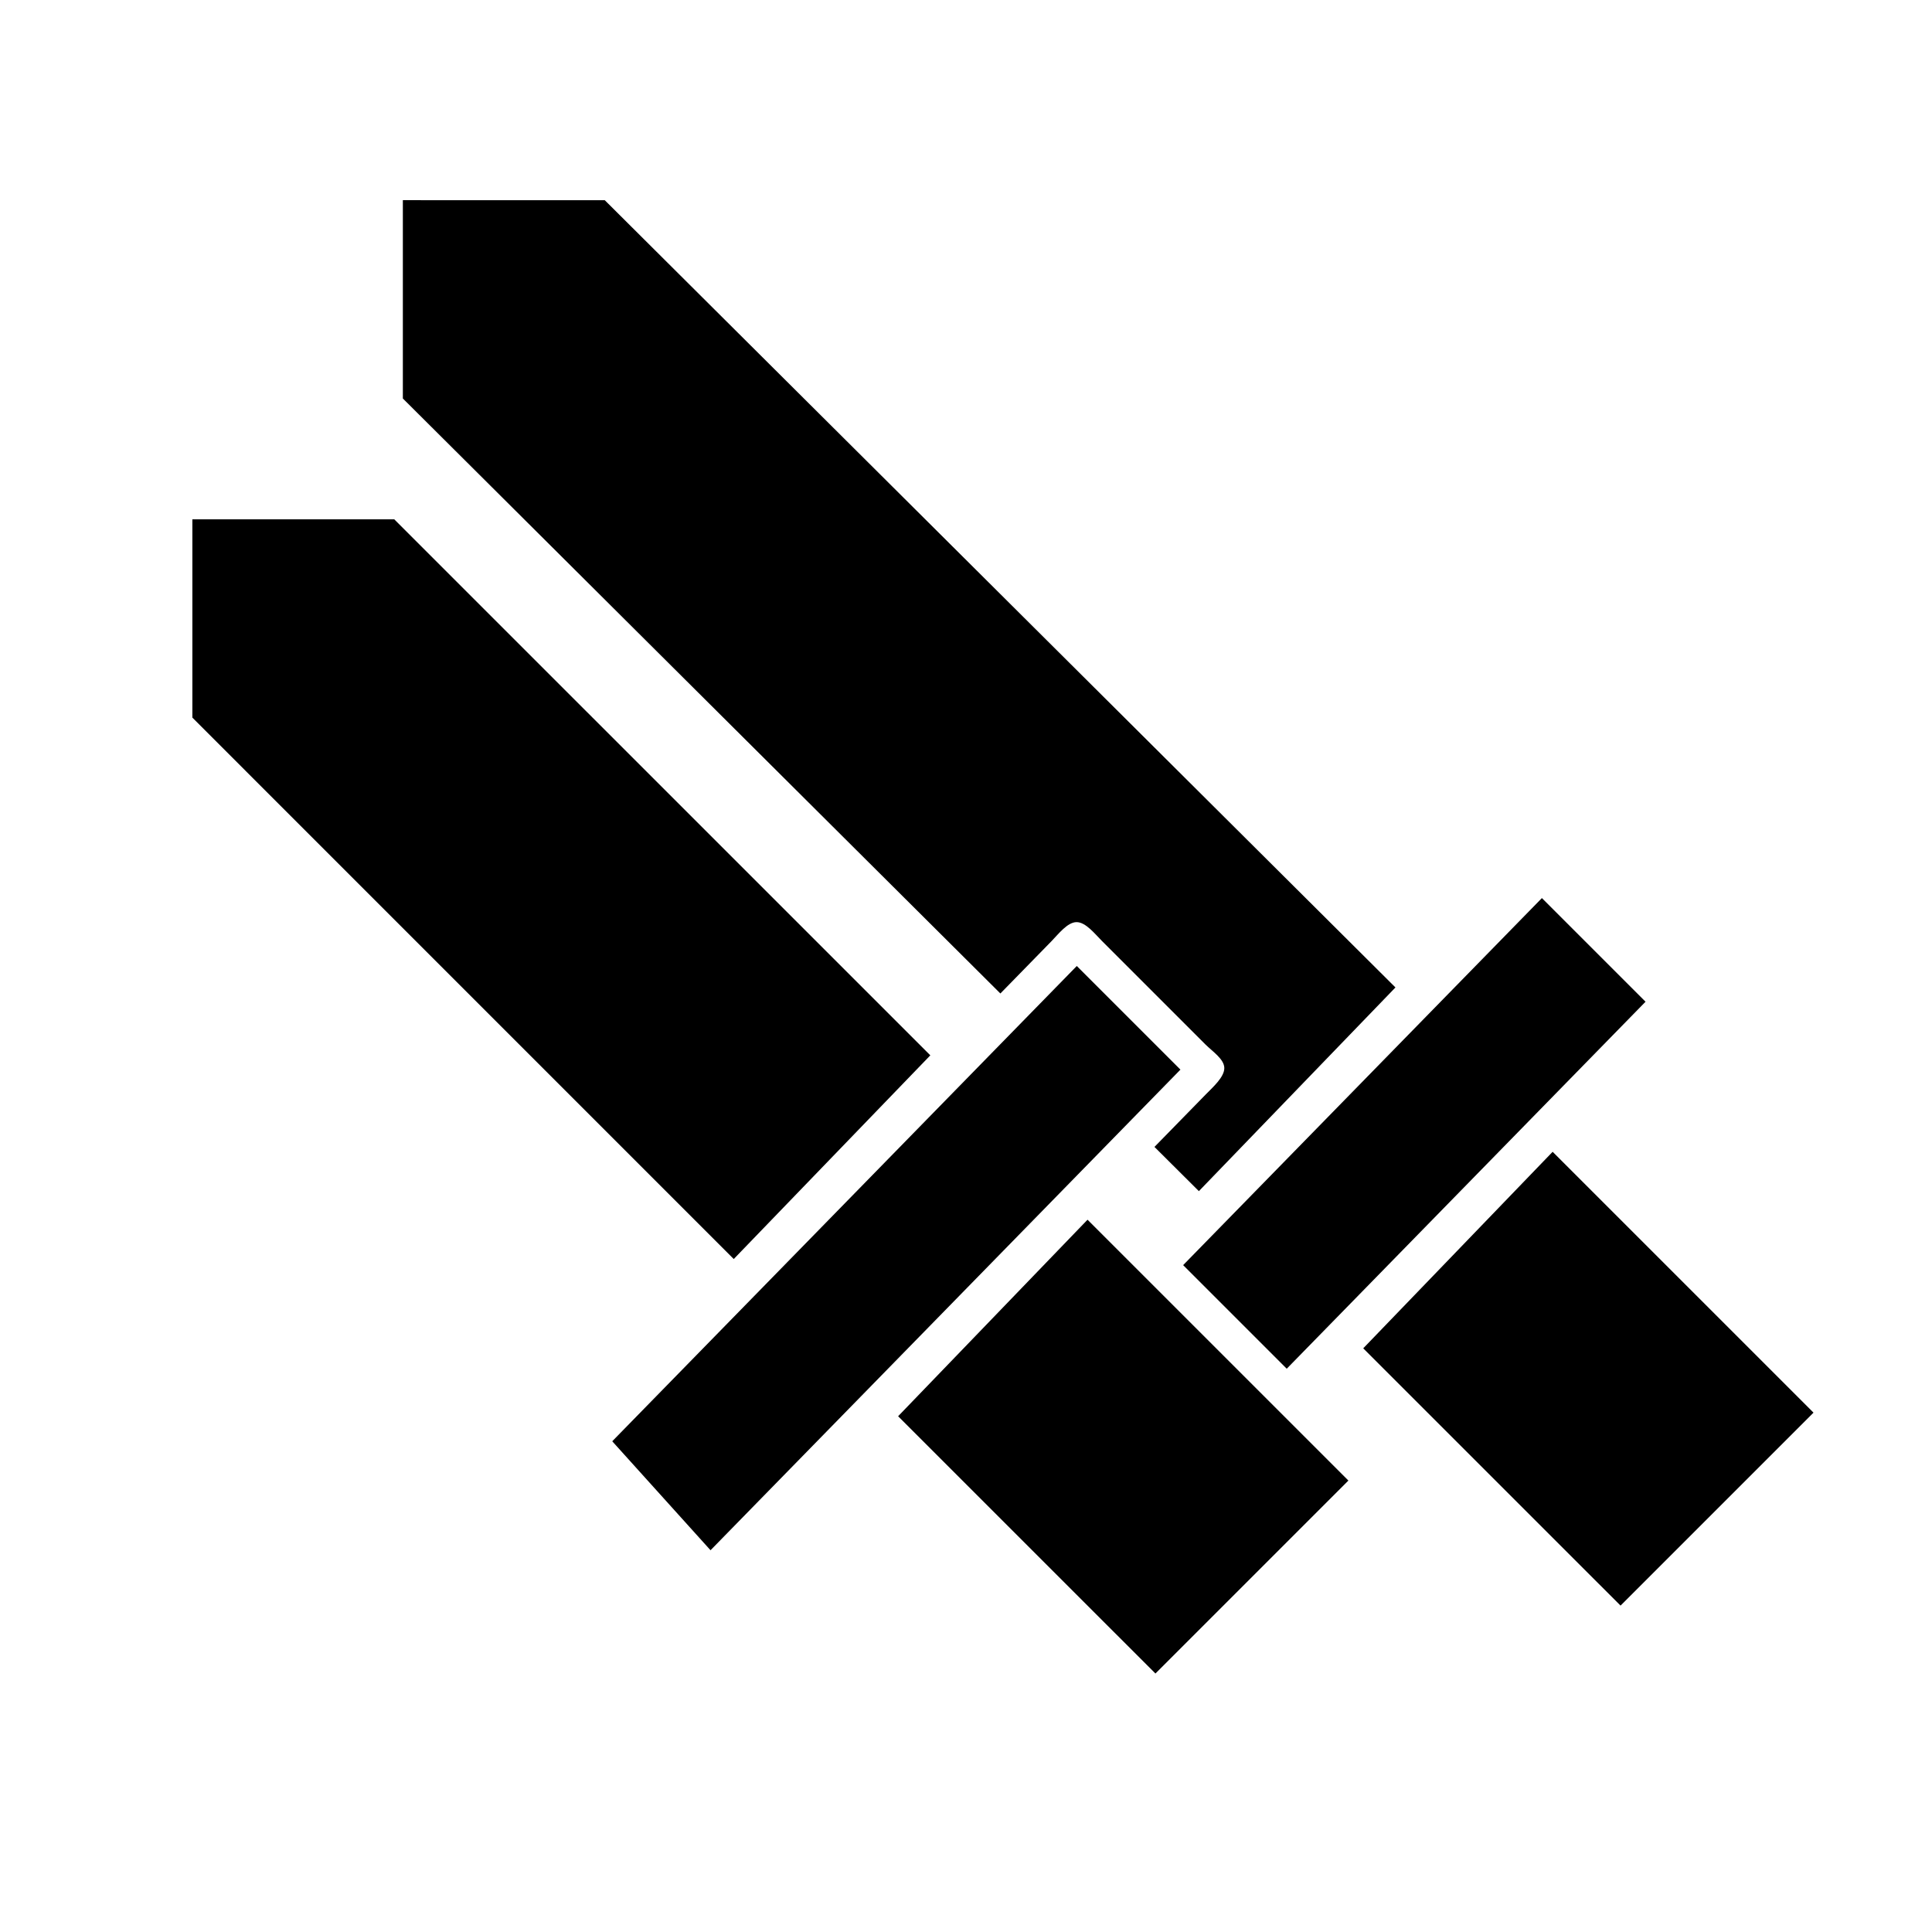<?xml version="1.0" encoding="UTF-8"?>
<!-- Uploaded to: ICON Repo, www.iconrepo.com, Generator: ICON Repo Mixer Tools -->
<svg fill="#000000" width="800px" height="800px" version="1.1" viewBox="144 144 512 512" xmlns="http://www.w3.org/2000/svg">
 <g>
  <path d="m194.98 281.62v52.555l143.47 143.48 52.094-53.98-142.06-142.05zm234.38 118.38-123.11 125.95 26.047 28.879 124.53-127.37-27.465-27.465zm2.844 67.238-50.195 52.082 68.195 68.18 51.137-51.137-69.137-69.129z"/>
  <path d="m250.76 197.05v52.555l158.35 157.68 13.539-13.855c1.82-1.863 4.223-5.035 6.633-5.055 2.434-0.023 4.875 3.121 6.731 4.977l27.465 27.465c1.805 1.805 4.949 3.848 4.977 6.215 0.027 2.402-3.09 5.137-4.898 6.988l-13.613 13.926 11.77 11.719 52.094-53.98-209.54-208.63zm301.86 184.95-95.074 97.27 27.453 27.453 95.086-97.258zm2.844 67.238-50.195 52.082 68.191 68.18 51.137-51.137z"/>
 </g>
</svg>